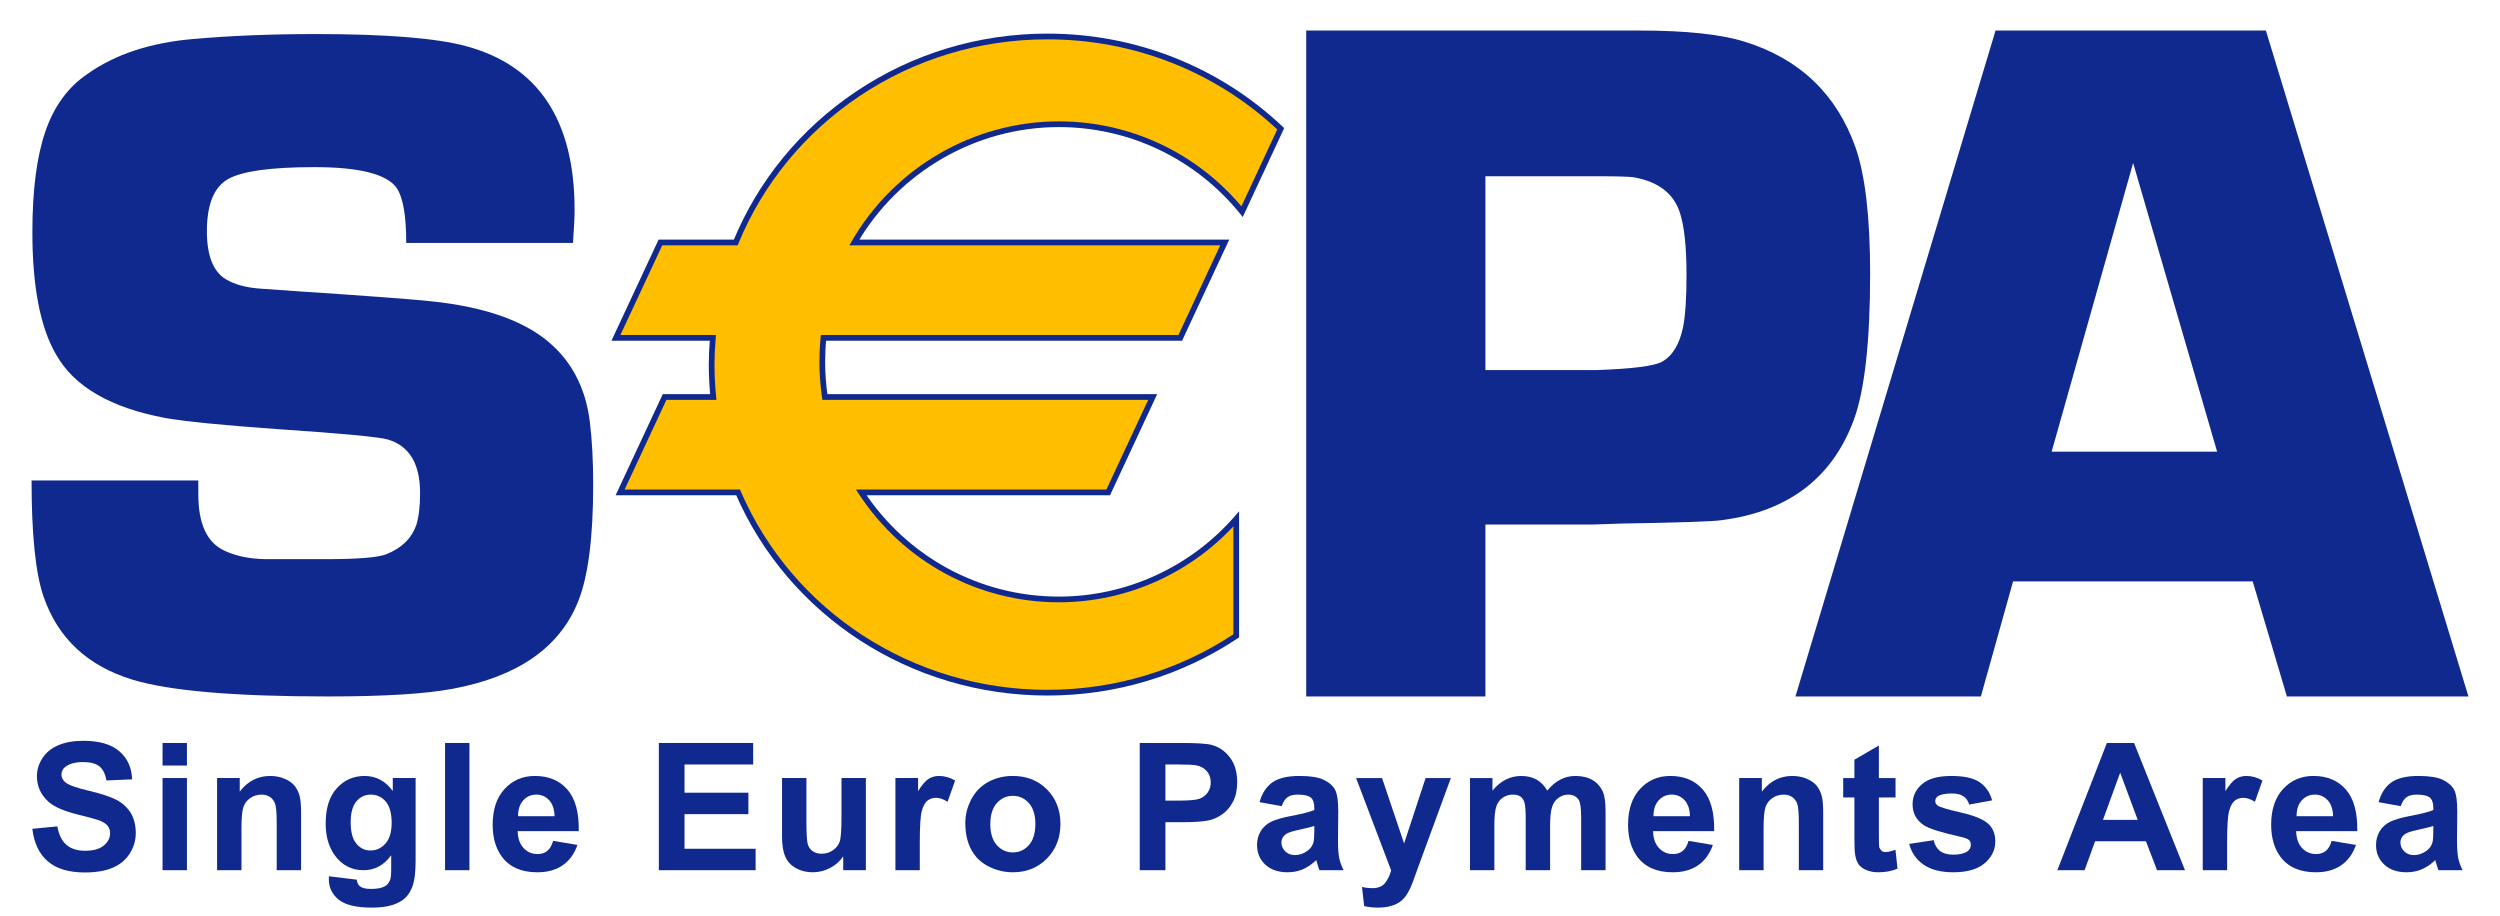 <svg width="1024" height="375" viewBox="0 0 1024 375" fill="none" xmlns="http://www.w3.org/2000/svg">
<path d="M13.241 339.478L23.482 338.485C24.092 341.92 25.345 344.439 27.228 346.056C29.111 347.667 31.657 348.472 34.852 348.472C38.242 348.472 40.794 347.751 42.515 346.323C44.229 344.888 45.093 343.212 45.093 341.29C45.093 340.063 44.729 339.011 44.008 338.14C43.281 337.283 42.021 336.53 40.222 335.887C38.989 335.459 36.183 334.699 31.794 333.614C26.157 332.212 22.196 330.497 19.923 328.458C16.721 325.595 15.124 322.094 15.124 317.971C15.124 315.321 15.877 312.834 17.384 310.529C18.884 308.211 21.053 306.457 23.891 305.243C26.715 304.035 30.137 303.431 34.144 303.431C40.683 303.431 45.606 304.867 48.911 307.737C52.216 310.6 53.957 314.432 54.119 319.218L43.599 319.679C43.145 316.997 42.184 315.075 40.703 313.899C39.222 312.73 36.995 312.14 34.034 312.14C30.982 312.14 28.585 312.769 26.858 314.029C25.741 314.828 25.183 315.912 25.183 317.263C25.183 318.49 25.702 319.549 26.748 320.426C28.073 321.542 31.3 322.698 36.417 323.906C41.534 325.114 45.32 326.367 47.775 327.66C50.229 328.952 52.145 330.718 53.535 332.952C54.918 335.199 55.612 337.965 55.612 341.257C55.612 344.245 54.781 347.037 53.125 349.647C51.463 352.251 49.119 354.187 46.086 355.459C43.054 356.726 39.274 357.362 34.748 357.362C28.157 357.362 23.098 355.836 19.566 352.79C16.033 349.745 13.929 345.31 13.241 339.478Z" fill="#10298E"/>
<path d="M66.578 304.323H76.565V313.564H66.578V304.323ZM66.578 318.681H76.565V356.435H66.578V318.681Z" fill="#10298E"/>
<path d="M123.327 356.435H113.339V337.168C113.339 333.09 113.125 330.453 112.696 329.258C112.274 328.063 111.58 327.128 110.618 326.466C109.657 325.804 108.502 325.472 107.151 325.472C105.423 325.472 103.871 325.947 102.495 326.895C101.118 327.843 100.177 329.096 99.67 330.661C99.157 332.226 98.904 335.116 98.904 339.337V356.435H88.916V318.68H98.196V324.226C101.488 319.959 105.638 317.829 110.638 317.829C112.839 317.829 114.852 318.225 116.677 319.018C118.502 319.816 119.885 320.829 120.82 322.057C121.755 323.291 122.405 324.693 122.775 326.252C123.145 327.817 123.327 330.057 123.327 332.973V356.435Z" fill="#10298E"/>
<path d="M134.719 358.923L146.128 360.313C146.317 361.637 146.758 362.547 147.446 363.047C148.395 363.761 149.882 364.112 151.927 364.112C154.531 364.112 156.486 363.722 157.791 362.943C158.668 362.417 159.33 361.579 159.778 360.417C160.083 359.585 160.239 358.059 160.239 355.832V350.319C157.259 354.397 153.486 356.436 148.94 356.436C143.868 356.436 139.849 354.286 136.888 350.001C134.563 346.611 133.4 342.396 133.4 337.344C133.4 331.019 134.927 326.182 137.972 322.844C141.018 319.499 144.804 317.831 149.33 317.831C153.999 317.831 157.849 319.876 160.882 323.98V318.681H170.233V352.559C170.233 357.014 169.863 360.345 169.129 362.547C168.395 364.754 167.363 366.482 166.038 367.742C164.707 368.995 162.934 369.975 160.72 370.69C158.505 371.397 155.7 371.755 152.317 371.755C145.914 371.755 141.375 370.657 138.699 368.469C136.024 366.274 134.686 363.495 134.686 360.131L134.719 358.923ZM143.641 336.779C143.641 340.779 144.414 343.715 145.972 345.578C147.518 347.436 149.434 348.364 151.713 348.364C154.148 348.364 156.213 347.41 157.895 345.507C159.577 343.598 160.421 340.773 160.421 337.026C160.421 333.117 159.616 330.214 158.005 328.318C156.388 326.422 154.349 325.474 151.888 325.474C149.492 325.474 147.518 326.402 145.972 328.26C144.414 330.123 143.641 332.961 143.641 336.779Z" fill="#10298E"/>
<path d="M182.296 304.323H192.284V356.435H182.296V304.323Z" fill="#10298E"/>
<path d="M226.57 344.419L236.524 346.088C235.245 349.738 233.219 352.517 230.459 354.426C227.699 356.335 224.245 357.29 220.102 357.29C213.537 357.29 208.679 355.14 205.523 350.855C203.036 347.419 201.796 343.082 201.796 337.841C201.796 331.588 203.426 326.685 206.699 323.139C209.972 319.6 214.102 317.827 219.102 317.827C224.719 317.827 229.154 319.685 232.401 323.393C235.648 327.1 237.2 332.783 237.057 340.439H212.03C212.101 343.4 212.907 345.705 214.446 347.354C215.985 348.997 217.907 349.822 220.206 349.822C221.771 349.822 223.089 349.393 224.154 348.543C225.219 347.692 226.024 346.315 226.57 344.419ZM227.141 334.322C227.07 331.432 226.323 329.23 224.901 327.73C223.479 326.224 221.745 325.471 219.706 325.471C217.53 325.471 215.725 326.269 214.303 327.854C212.881 329.438 212.186 331.601 212.205 334.322H227.141Z" fill="#10298E"/>
<path d="M269.863 356.435V304.322H308.501V313.134H280.383V324.693H306.547V333.473H280.383V347.655H309.501V356.435H269.863Z" fill="#10298E"/>
<path d="M345.381 356.435V350.785C344.004 352.798 342.199 354.383 339.959 355.545C337.718 356.707 335.355 357.285 332.868 357.285C330.329 357.285 328.056 356.733 326.043 355.616C324.03 354.499 322.569 352.941 321.672 350.921C320.77 348.908 320.322 346.123 320.322 342.57V318.68H330.309V336.031C330.309 341.337 330.491 344.59 330.861 345.791C331.225 346.986 331.894 347.934 332.868 348.636C333.842 349.33 335.076 349.681 336.563 349.681C338.27 349.681 339.803 349.214 341.154 348.278C342.504 347.343 343.427 346.174 343.927 344.791C344.42 343.402 344.673 340.012 344.673 334.609V318.68H354.661V356.435H345.381Z" fill="#10298E"/>
<path d="M376.751 356.435H366.763V318.68H376.043V324.05C377.627 321.511 379.056 319.842 380.322 319.037C381.588 318.232 383.03 317.829 384.64 317.829C386.92 317.829 389.108 318.459 391.219 319.713L388.128 328.421C386.439 327.336 384.881 326.791 383.433 326.791C382.036 326.791 380.848 327.174 379.88 327.947C378.906 328.713 378.14 330.109 377.588 332.122C377.03 334.135 376.751 338.356 376.751 344.772V356.435Z" fill="#10298E"/>
<path d="M395.394 337.025C395.394 333.707 396.212 330.499 397.849 327.395C399.485 324.285 401.797 321.914 404.797 320.284C407.791 318.648 411.141 317.83 414.836 317.83C420.551 317.83 425.233 319.687 428.882 323.395C432.525 327.103 434.357 331.785 434.357 337.454C434.357 343.162 432.512 347.896 428.824 351.649C425.142 355.409 420.505 357.286 414.908 357.286C411.447 357.286 408.148 356.507 405.011 354.942C401.868 353.377 399.485 351.084 397.849 348.065C396.212 345.039 395.394 341.363 395.394 337.025ZM405.635 337.558C405.635 341.305 406.518 344.169 408.297 346.162C410.076 348.149 412.265 349.149 414.875 349.149C417.479 349.149 419.668 348.149 421.434 346.162C423.194 344.169 424.083 341.279 424.083 337.486C424.083 333.791 423.194 330.947 421.434 328.954C419.668 326.967 417.479 325.973 414.875 325.973C412.265 325.973 410.076 326.967 408.297 328.954C406.518 330.947 405.635 333.811 405.635 337.558Z" fill="#10298E"/>
<path d="M466.84 356.435V304.322H483.723C490.126 304.322 494.295 304.582 496.237 305.102C499.224 305.887 501.724 307.589 503.737 310.206C505.75 312.823 506.757 316.206 506.757 320.355C506.757 323.55 506.179 326.239 505.016 328.421C503.854 330.602 502.38 332.317 500.594 333.564C498.802 334.804 496.984 335.629 495.133 336.031C492.626 336.525 488.983 336.778 484.223 336.778H477.359V356.435H466.84ZM477.359 313.134V327.927H483.119C487.269 327.927 490.042 327.654 491.438 327.109C492.834 326.563 493.932 325.706 494.724 324.55C495.522 323.388 495.919 322.037 495.919 320.498C495.919 318.602 495.36 317.037 494.25 315.803C493.133 314.569 491.724 313.797 490.016 313.491C488.762 313.258 486.236 313.134 482.444 313.134H477.359Z" fill="#10298E"/>
<path d="M524.975 330.2L515.916 328.564C516.929 324.915 518.689 322.213 521.176 320.46C523.663 318.707 527.358 317.83 532.267 317.83C536.716 317.83 540.034 318.356 542.216 319.414C544.398 320.466 545.93 321.804 546.82 323.427C547.709 325.051 548.151 328.032 548.151 332.369L548.047 344.026C548.047 347.35 548.209 349.792 548.528 351.37C548.846 352.942 549.443 354.636 550.326 356.435H540.443C540.177 355.773 539.859 354.786 539.475 353.487C539.313 352.896 539.196 352.5 539.125 352.312C537.417 353.968 535.592 355.214 533.65 356.046C531.709 356.877 529.637 357.286 527.429 357.286C523.54 357.286 520.481 356.234 518.241 354.123C516 352.013 514.884 349.35 514.884 346.123C514.884 343.993 515.39 342.09 516.41 340.422C517.423 338.753 518.851 337.473 520.695 336.577C522.527 335.694 525.176 334.915 528.637 334.253C533.306 333.376 536.54 332.558 538.339 331.798V330.804C538.339 328.882 537.871 327.519 536.917 326.7C535.969 325.882 534.183 325.473 531.553 325.473C529.774 325.473 528.384 325.824 527.391 326.525C526.397 327.22 525.592 328.447 524.975 330.2ZM538.339 338.305C537.06 338.733 535.04 339.24 532.267 339.837C529.494 340.428 527.676 341.006 526.826 341.577C525.52 342.5 524.871 343.675 524.871 345.097C524.871 346.493 525.39 347.701 526.436 348.721C527.475 349.74 528.8 350.247 530.417 350.247C532.215 350.247 533.93 349.656 535.566 348.474C536.774 347.571 537.573 346.467 537.956 345.169C538.209 344.311 538.339 342.688 538.339 340.298V338.305Z" fill="#10298E"/>
<path d="M555.455 318.683H566.085L575.118 345.489L583.93 318.683H594.275L580.943 355.016L578.56 361.587C577.683 363.795 576.846 365.477 576.06 366.639C575.261 367.795 574.352 368.743 573.32 369.464C572.287 370.185 571.021 370.75 569.514 371.153C568.008 371.555 566.313 371.757 564.41 371.757C562.494 371.757 560.611 371.555 558.767 371.153L557.871 363.334C559.436 363.639 560.845 363.795 562.105 363.795C564.423 363.795 566.144 363.113 567.254 361.75C568.371 360.386 569.222 358.652 569.819 356.542L555.455 318.683Z" fill="#10298E"/>
<path d="M602.11 318.683H611.318V323.839C614.611 319.833 618.533 317.833 623.085 317.833C625.501 317.833 627.598 318.326 629.377 319.32C631.15 320.32 632.611 321.826 633.748 323.839C635.404 321.826 637.196 320.32 639.118 319.32C641.034 318.326 643.086 317.833 645.268 317.833C648.04 317.833 650.385 318.391 652.3 319.514C654.223 320.644 655.658 322.294 656.606 324.476C657.288 326.093 657.638 328.697 657.638 332.301V356.438H647.644V334.859C647.644 331.112 647.307 328.697 646.618 327.606C645.69 326.183 644.268 325.476 642.352 325.476C640.949 325.476 639.638 325.898 638.404 326.755C637.17 327.606 636.287 328.859 635.741 330.502C635.189 332.151 634.923 334.749 634.923 338.307V356.438H624.929V335.749C624.929 332.073 624.754 329.703 624.397 328.638C624.046 327.573 623.494 326.774 622.747 326.255C622.001 325.735 620.988 325.476 619.708 325.476C618.163 325.476 616.78 325.885 615.546 326.716C614.318 327.547 613.429 328.742 612.903 330.307C612.364 331.872 612.098 334.47 612.098 338.093V356.438H602.11V318.683Z" fill="#10298E"/>
<path d="M691.636 344.419L701.591 346.088C700.311 349.738 698.285 352.517 695.525 354.426C692.766 356.335 689.311 357.29 685.168 357.29C678.596 357.29 673.745 355.14 670.589 350.855C668.102 347.419 666.855 343.082 666.855 337.841C666.855 331.588 668.492 326.685 671.765 323.139C675.038 319.6 679.168 317.827 684.168 317.827C689.785 317.827 694.22 319.685 697.467 323.393C700.707 327.1 702.266 332.783 702.123 340.439H677.096C677.168 343.4 677.973 345.705 679.512 347.354C681.057 348.997 682.973 349.822 685.272 349.822C686.837 349.822 688.155 349.393 689.22 348.543C690.285 347.692 691.09 346.315 691.636 344.419ZM692.207 334.322C692.136 331.432 691.389 329.23 689.967 327.73C688.545 326.224 686.811 325.471 684.772 325.471C682.596 325.471 680.791 326.269 679.369 327.854C677.947 329.438 677.245 331.601 677.271 334.322H692.207Z" fill="#10298E"/>
<path d="M746.786 356.435H736.799V337.168C736.799 333.09 736.585 330.453 736.156 329.258C735.727 328.063 735.039 327.128 734.078 326.466C733.117 325.804 731.961 325.472 730.61 325.472C728.883 325.472 727.331 325.947 725.954 326.895C724.578 327.843 723.636 329.096 723.13 330.661C722.623 332.226 722.363 335.116 722.363 339.337V356.435H712.376V318.68H721.656V324.226C724.948 319.959 729.097 317.829 734.098 317.829C736.299 317.829 738.312 318.225 740.137 319.018C741.961 319.816 743.338 320.829 744.28 322.057C745.215 323.291 745.871 324.693 746.234 326.252C746.605 327.817 746.786 330.057 746.786 332.973V356.435Z" fill="#10298E"/>
<path d="M776.413 318.683V326.645H769.589V341.859C769.589 344.937 769.654 346.736 769.783 347.243L770.673 348.509C771.134 348.84 771.693 349.003 772.361 349.003C773.283 349.003 774.621 348.684 776.375 348.048L777.225 355.795C774.907 356.789 772.277 357.289 769.335 357.289C767.537 357.289 765.913 356.983 764.471 356.386C763.023 355.776 761.965 354.996 761.29 354.035C760.614 353.074 760.14 351.775 759.88 350.145C759.666 348.983 759.562 346.639 759.562 343.106V326.645H754.978V318.683H759.562V311.183L769.589 305.352V318.683H776.413Z" fill="#10298E"/>
<path d="M782.011 345.664L792.037 344.137C792.46 346.079 793.323 347.553 794.628 348.56C795.934 349.566 797.758 350.073 800.103 350.073C802.687 350.073 804.629 349.599 805.934 348.651C806.811 347.988 807.252 347.099 807.252 345.982C807.252 345.222 807.012 344.599 806.538 344.099C806.044 343.624 804.921 343.189 803.2 342.787C795.135 341.007 790.031 339.384 787.875 337.916C784.888 335.877 783.394 333.046 783.394 329.416C783.394 326.15 784.686 323.396 787.271 321.169C789.849 318.942 793.856 317.831 799.291 317.831C804.453 317.831 808.291 318.669 810.804 320.351C813.311 322.039 815.045 324.526 815.993 327.819L806.57 329.559C806.168 328.091 805.408 326.968 804.278 326.182C803.155 325.403 801.551 325.013 799.46 325.013C796.83 325.013 794.953 325.377 793.81 326.111C793.05 326.63 792.674 327.306 792.674 328.137C792.674 328.851 793.005 329.455 793.674 329.949C794.57 330.611 797.681 331.553 802.999 332.76C808.317 333.968 812.032 335.449 814.149 337.202C816.227 338.981 817.272 341.456 817.272 344.631C817.272 348.092 815.83 351.066 812.941 353.553C810.045 356.041 805.765 357.287 800.103 357.287C794.96 357.287 790.895 356.242 787.894 354.157C784.894 352.073 782.933 349.242 782.011 345.664Z" fill="#10298E"/>
<path d="M894.975 356.435H883.527L878.981 344.596H858.149L853.844 356.435H842.687L862.98 304.322H874.111L894.975 356.435ZM875.604 335.817L868.422 316.479L861.383 335.817H875.604Z" fill="#10298E"/>
<path d="M912.232 356.435H902.245V318.68H911.524V324.05C913.109 321.511 914.537 319.842 915.804 319.037C917.07 318.232 918.512 317.829 920.122 317.829C922.401 317.829 924.59 318.459 926.7 319.713L923.609 328.421C921.921 327.336 920.362 326.791 918.914 326.791C917.518 326.791 916.33 327.174 915.362 327.947C914.388 328.713 913.622 330.109 913.063 332.122C912.511 334.135 912.232 338.356 912.232 344.772V356.435Z" fill="#10298E"/>
<path d="M955.048 344.419L965.003 346.088C963.724 349.738 961.704 352.517 958.944 354.426C956.178 356.335 952.723 357.29 948.58 357.29C942.015 357.29 937.158 355.14 934.002 350.855C931.515 347.419 930.268 343.082 930.268 337.841C930.268 331.588 931.904 326.685 935.177 323.139C938.444 319.6 942.587 317.827 947.58 317.827C953.197 317.827 957.633 319.685 960.879 323.393C964.126 327.1 965.678 332.783 965.535 340.439H940.509C940.58 343.4 941.385 345.705 942.924 347.354C944.463 348.997 946.385 349.822 948.684 349.822C950.249 349.822 951.567 349.393 952.632 348.543C953.697 347.692 954.503 346.315 955.048 344.419ZM955.62 334.322C955.548 331.432 954.801 329.23 953.379 327.73C951.957 326.224 950.223 325.471 948.184 325.471C946.009 325.471 944.204 326.269 942.781 327.854C941.359 329.438 940.664 331.601 940.684 334.322H955.62Z" fill="#10298E"/>
<path d="M983.321 330.2L974.262 328.564C975.275 324.915 977.035 322.213 979.522 320.46C982.009 318.707 985.704 317.83 990.614 317.83C995.062 317.83 998.38 318.356 1000.57 319.414C1002.74 320.466 1004.28 321.804 1005.17 323.427C1006.06 325.051 1006.5 328.032 1006.5 332.369L1006.39 344.026C1006.39 347.35 1006.56 349.792 1006.87 351.37C1007.19 352.942 1007.79 354.636 1008.67 356.435H998.789C998.523 355.773 998.205 354.786 997.828 353.487C997.659 352.896 997.543 352.5 997.471 352.312C995.763 353.968 993.939 355.214 991.997 356.046C990.055 356.877 987.984 357.286 985.776 357.286C981.886 357.286 978.828 356.234 976.587 354.123C974.347 352.013 973.223 349.35 973.223 346.123C973.223 343.993 973.736 342.09 974.756 340.422C975.775 338.753 977.198 337.473 979.042 336.577C980.873 335.694 983.522 334.915 986.984 334.253C991.653 333.376 994.887 332.558 996.685 331.798V330.804C996.685 328.882 996.218 327.519 995.263 326.7C994.315 325.882 992.529 325.473 989.899 325.473C988.127 325.473 986.737 325.824 985.737 326.525C984.743 327.22 983.938 328.447 983.321 330.2ZM996.685 338.305C995.406 338.733 993.387 339.24 990.614 339.837C987.841 340.428 986.023 341.006 985.172 341.577C983.867 342.5 983.217 343.675 983.217 345.097C983.217 346.493 983.737 347.701 984.782 348.721C985.821 349.74 987.146 350.247 988.763 350.247C990.562 350.247 992.283 349.656 993.913 348.474C995.127 347.571 995.919 346.467 996.302 345.169C996.556 344.311 996.685 342.688 996.685 340.298V338.305Z" fill="#10298E"/>
<path d="M234.692 99.518H166.397C166.397 88.31 165.079 80.79 162.455 76.959C158.39 71.296 147.176 68.458 128.818 68.458C110.986 68.458 99.167 70.088 93.401 73.355C87.635 76.634 84.745 83.757 84.745 94.725C84.745 104.654 87.303 111.2 92.427 114.33C96.096 116.557 100.947 117.863 106.986 118.252L120.759 119.226C150.28 121.181 168.715 122.564 176.066 123.35C199.411 125.701 216.334 131.909 226.835 141.967C235.095 149.818 240.023 160.079 241.595 172.741C242.517 180.32 242.971 188.898 242.971 198.424C242.971 220.386 240.874 236.465 236.686 246.653C229.081 265.355 211.996 277.167 185.417 282.129C174.281 284.226 157.247 285.272 134.331 285.272C96.083 285.272 69.433 282.999 54.38 278.421C35.912 272.817 23.73 261.459 17.84 244.361C14.554 234.841 12.93 218.983 12.93 196.788H81.225C81.225 199.262 81.232 201.158 81.232 202.463C81.232 214.308 84.634 221.919 91.433 225.315C96.141 227.653 101.823 228.88 108.505 229.029H133.617C146.429 229.029 154.605 228.373 158.131 227.055C164.41 224.587 168.534 220.613 170.501 215.113C171.547 211.723 172.066 207.347 172.066 201.983C172.066 189.976 167.683 182.67 158.929 180.047C155.65 179.014 140.429 177.566 113.246 175.741C91.414 174.183 76.251 172.683 67.764 171.228C45.406 167.046 30.503 158.442 23.067 145.383C16.528 134.292 13.262 117.506 13.262 95.044C13.262 77.946 15.028 64.231 18.561 53.919C22.093 43.6 27.788 35.769 35.646 30.411C47.159 22.184 61.893 17.359 79.823 15.917C94.745 14.612 111.298 13.95 129.506 13.95C158.17 13.95 178.599 15.599 190.775 18.866C220.497 26.853 235.354 49.217 235.354 85.972C235.354 88.985 235.134 93.492 234.692 99.518Z" fill="#10298E"/>
<path d="M535.019 285.274V12.511H642.016H658.809H671.79C690.551 12.511 704.863 14.037 714.701 17.102C737.195 24.148 752.287 38.583 760.021 60.389C764.008 71.838 766.008 89.072 766.008 112.086C766.008 139.756 763.794 159.633 759.41 171.744C750.637 195.68 732.585 209.473 705.317 213.044C702.109 213.583 688.466 214.057 664.381 214.447L652.198 214.849H608.431V285.274H535.019ZM608.431 151.574H654.192C668.706 151.055 677.531 149.938 680.706 148.191C685.044 145.808 687.96 141.029 689.408 133.866C690.336 129.1 690.797 122.008 690.797 112.592C690.797 101.053 689.875 92.501 688.024 86.916C685.388 79.091 679.063 74.331 669.05 72.597C667.063 72.338 662.322 72.195 654.809 72.195H608.431V151.574Z" fill="#10298E"/>
<path d="M922.709 238.135H824.556L811.367 285.273H735.416L817.374 12.509H928.112L1011.07 285.273H936.716L922.709 238.135ZM908.131 184.996L873.733 66.758L840.355 184.996H908.131Z" fill="#10298E"/>
<path d="M433.695 50.883C463.969 50.883 490.996 64.832 508.756 86.677L524.581 52.747C499.834 29.357 466.151 14.934 429 14.934C371.154 14.934 321.671 49.87 301.365 99.327H270.507L252.285 138.387H291.982C291.683 142.01 291.488 145.634 291.488 149.335C291.488 153.809 291.722 158.238 292.164 162.608H272.215L254 201.681H302.313C323.197 249.884 372.063 283.723 429 283.723C457.696 283.723 484.32 275.126 506.366 260.437V212.552C488.612 232.767 462.644 245.54 433.695 245.54C399.856 245.54 370.089 228.091 352.757 201.681H453.916L472.138 162.608H337.873C337.178 157.907 336.808 153.102 336.808 148.205C336.808 144.893 336.977 141.621 337.302 138.387H483.43L501.645 99.327H349.932C366.712 70.371 397.934 50.883 433.695 50.883Z" fill="#FFBE00"/>
<path d="M433.695 52.054C462.547 52.054 489.574 64.95 507.847 87.419L509.029 88.873L509.828 87.178L525.646 53.249L525.997 52.476L525.393 51.891C499.379 27.306 465.144 13.767 429 13.767C400.772 13.767 373.615 22.014 350.451 37.618C327.834 52.852 310.482 74.042 300.287 98.88L301.365 98.153H270.507H269.754L269.442 98.828L251.227 137.895L250.448 139.564H252.285H291.982L290.813 138.291C290.482 142.349 290.319 145.953 290.319 149.337C290.319 153.72 290.547 158.233 290.995 162.727L292.164 161.441H272.215H271.474L271.163 162.116L252.935 201.183L252.162 202.852H254H302.313L301.235 202.144C323.015 252.412 373.167 284.894 429 284.894C456.988 284.894 483.956 276.783 507.016 261.419L507.529 261.075V260.438V212.553V209.443L505.483 211.78C487.294 232.489 461.131 244.36 433.695 244.36C401.421 244.36 371.53 228.158 353.731 201.033L352.757 202.852H453.916H454.67L454.981 202.183L473.203 163.103L473.982 161.441H472.138H337.873L339.035 162.441C338.341 157.707 337.983 152.928 337.983 148.207C337.983 144.992 338.146 141.732 338.47 138.505L337.302 139.564H483.43H484.184L484.495 138.888L502.71 99.822L503.496 98.153H501.645H349.932L350.945 99.913C368.05 70.392 399.765 52.054 433.695 52.054ZM349.932 100.497H501.645L500.58 98.828L482.372 137.895L483.43 137.219H337.302H336.243L336.126 138.278C335.802 141.577 335.639 144.921 335.639 148.207C335.639 153.038 336.003 157.947 336.711 162.785L336.867 163.785H337.873H472.138L471.079 162.116L452.864 201.183L453.916 200.507H352.757H350.581L351.776 202.313C370.004 230.119 400.635 246.697 433.695 246.697C461.8 246.697 488.612 234.541 507.25 213.326L505.191 212.553V260.438L505.711 259.471C483.041 274.569 456.52 282.549 429 282.549C374.095 282.549 324.795 250.62 303.391 201.209L303.08 200.507H302.313H254L255.071 202.183L273.28 163.103L272.215 163.785H292.164H293.456L293.332 162.493C292.891 158.077 292.657 153.642 292.657 149.337C292.657 146.025 292.819 142.473 293.151 138.486L293.255 137.219H291.982H252.285L253.344 138.888L271.565 99.822L270.507 100.497H301.365H302.151L302.443 99.77C312.476 75.36 329.529 54.541 351.763 39.56C374.53 24.228 401.246 16.117 429 16.117C464.547 16.117 498.197 29.423 523.776 53.599L523.516 52.249L507.704 86.185L509.672 85.938C490.937 62.918 463.254 49.709 433.695 49.709C398.921 49.709 366.446 68.496 348.912 98.737L347.893 100.497H349.932Z" fill="#10298E"/>
</svg>
